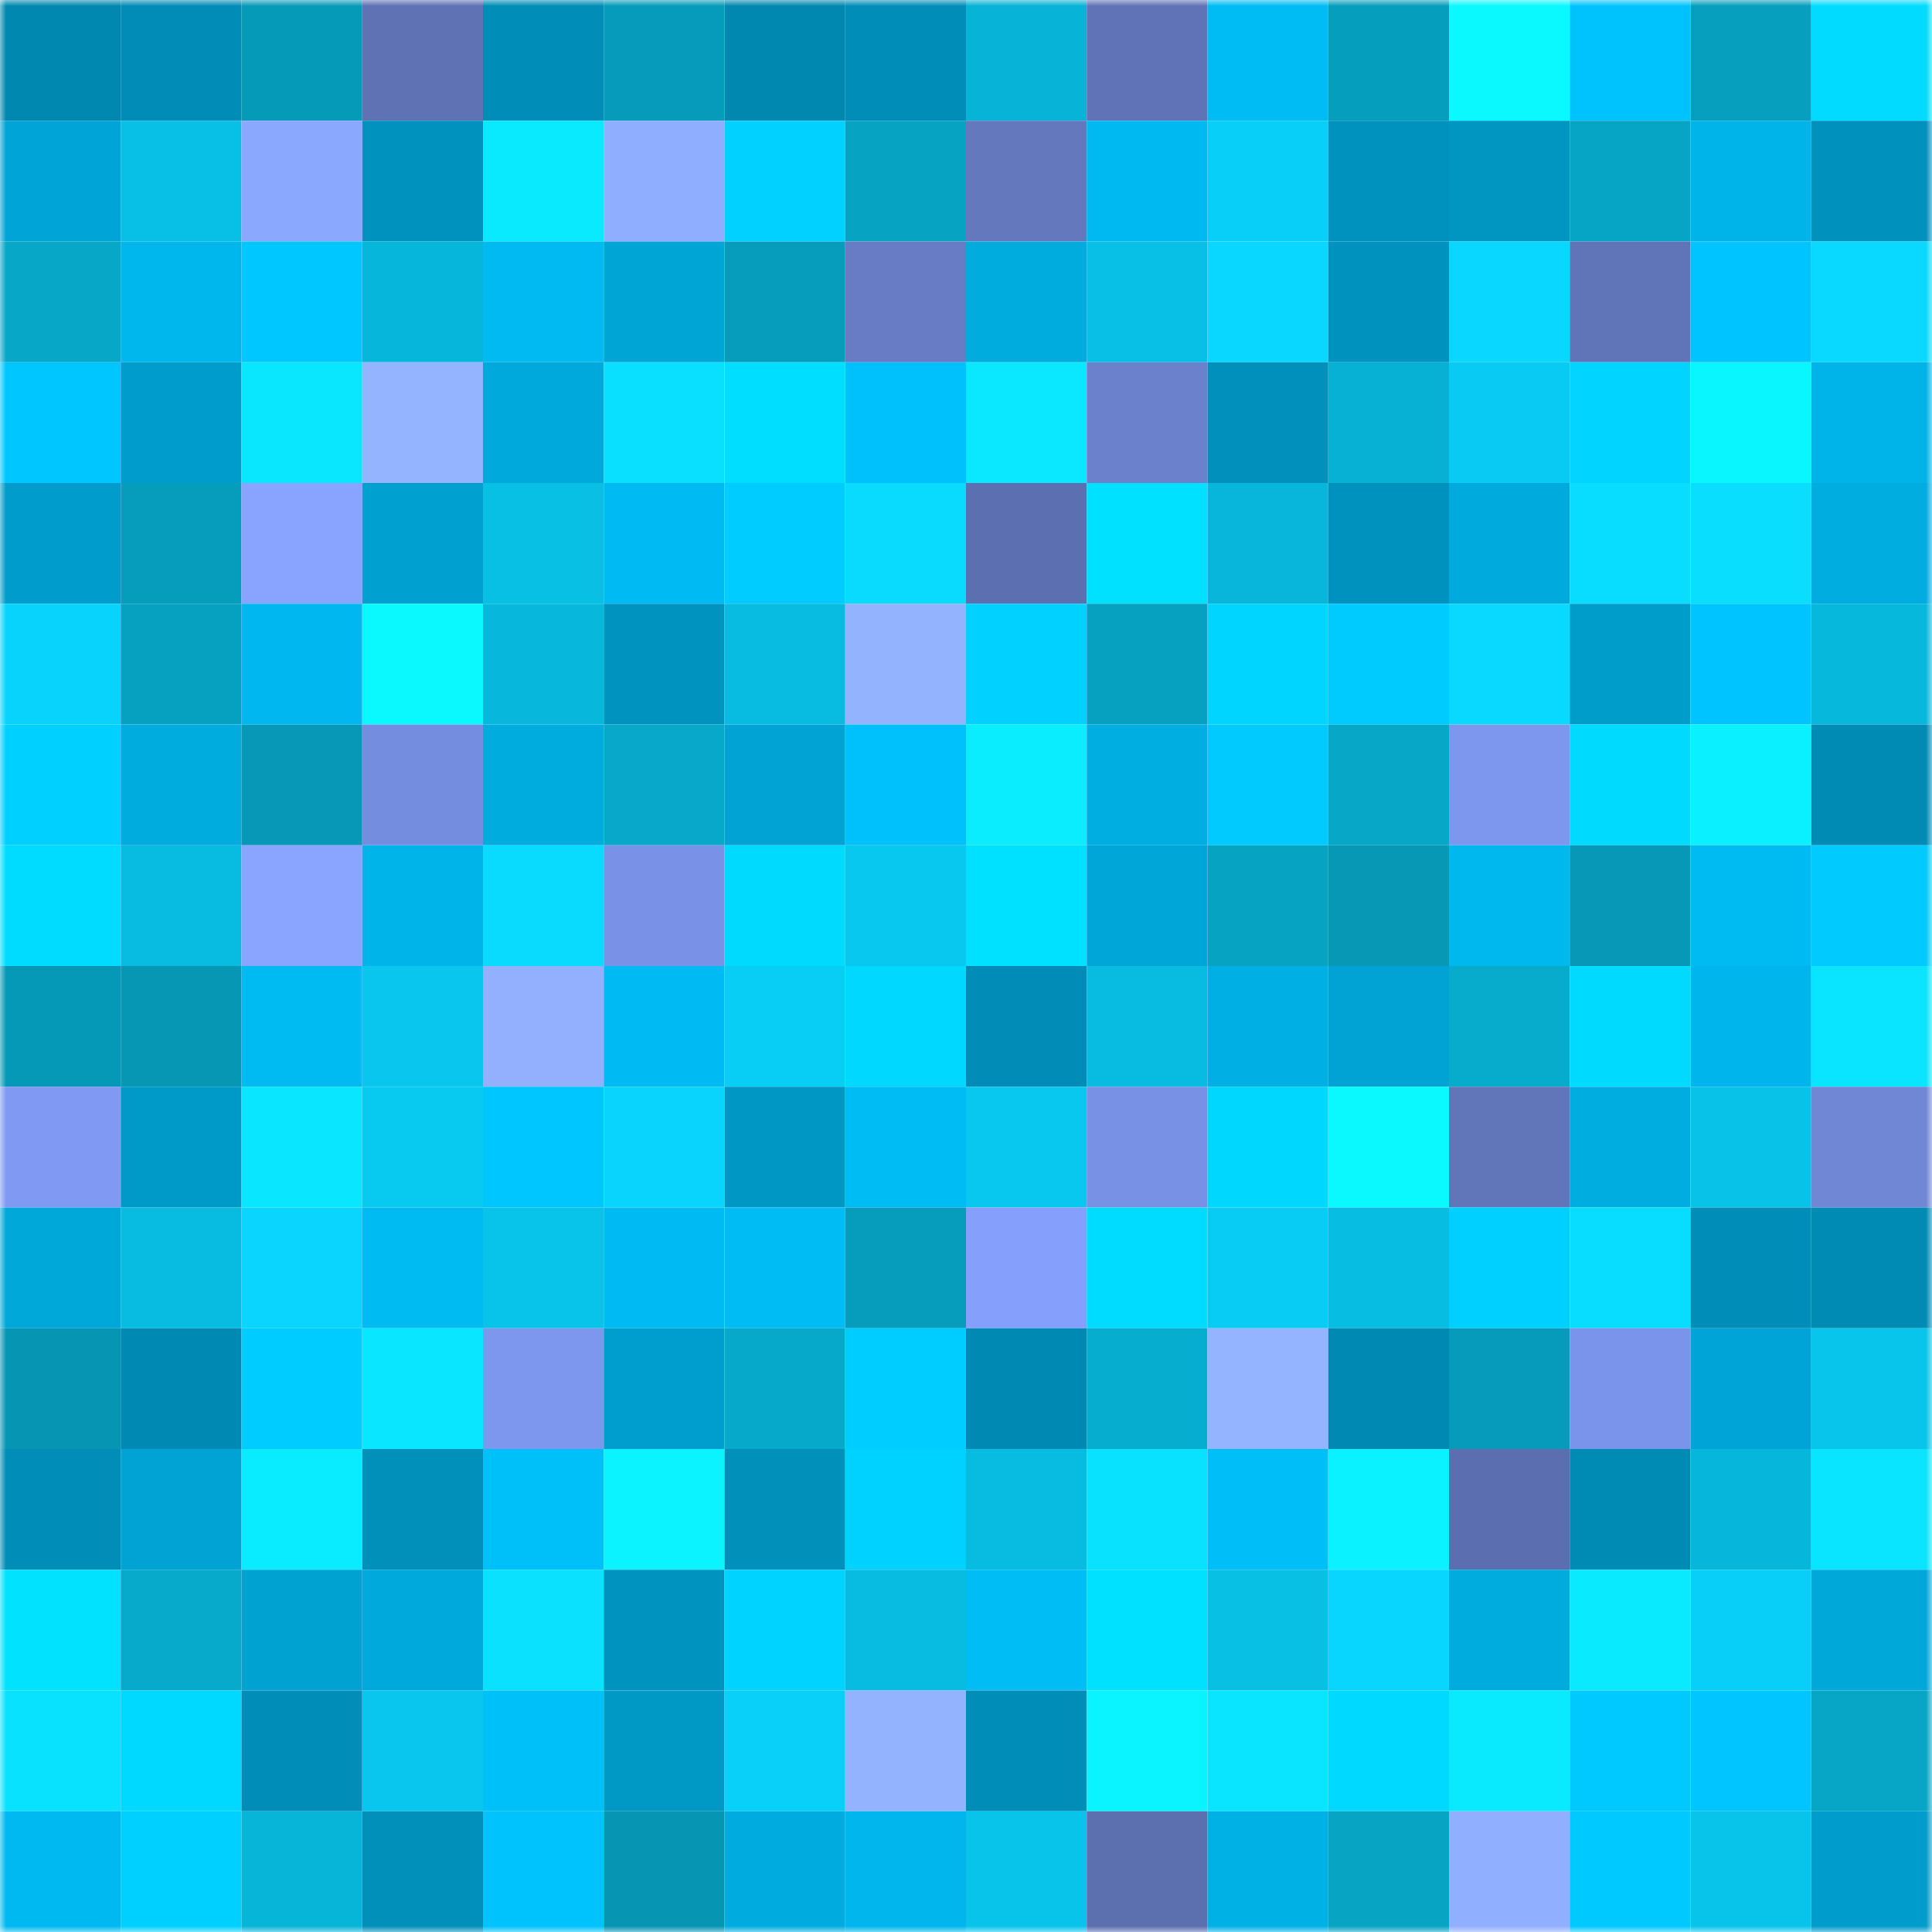 <svg viewBox="0 0 160 160" fill="none" role="img" xmlns="http://www.w3.org/2000/svg" width="240" height="240" name="ens%2Cnidouzi.eth"><mask id="702003001" mask-type="alpha" maskUnits="userSpaceOnUse" x="0" y="0" width="160" height="160"><rect width="160" height="160" fill="#FFFFFF"></rect></mask><g mask="url(#702003001)"><rect x="0" y="0" width="10" height="10" fill="#0088b0"></rect><rect x="10" y="0" width="10" height="10" fill="#008cb6"></rect><rect x="20" y="0" width="10" height="10" fill="#069ab9"></rect><rect x="30" y="0" width="10" height="10" fill="#5e72b4"></rect><rect x="40" y="0" width="10" height="10" fill="#008db7"></rect><rect x="50" y="0" width="10" height="10" fill="#069bba"></rect><rect x="60" y="0" width="10" height="10" fill="#0088b0"></rect><rect x="70" y="0" width="10" height="10" fill="#008eb9"></rect><rect x="80" y="0" width="10" height="10" fill="#07b3d6"></rect><rect x="90" y="0" width="10" height="10" fill="#5f73b6"></rect><rect x="100" y="0" width="10" height="10" fill="#00bcf4"></rect><rect x="110" y="0" width="10" height="10" fill="#069ebd"></rect><rect x="120" y="0" width="10" height="10" fill="#0af8ff"></rect><rect x="130" y="0" width="10" height="10" fill="#00c3fe"></rect><rect x="140" y="0" width="10" height="10" fill="#069fbe"></rect><rect x="150" y="0" width="10" height="10" fill="#00dbff"></rect><rect x="0" y="10" width="10" height="10" fill="#00a4d6"></rect><rect x="10" y="10" width="10" height="10" fill="#08bfe5"></rect><rect x="20" y="10" width="10" height="10" fill="#8ba8ff"></rect><rect x="30" y="10" width="10" height="10" fill="#0092be"></rect><rect x="40" y="10" width="10" height="10" fill="#09eaff"></rect><rect x="50" y="10" width="10" height="10" fill="#90aeff"></rect><rect x="60" y="10" width="10" height="10" fill="#00d1ff"></rect><rect x="70" y="10" width="10" height="10" fill="#07a3c2"></rect><rect x="80" y="10" width="10" height="10" fill="#6378bd"></rect><rect x="90" y="10" width="10" height="10" fill="#00b9f1"></rect><rect x="100" y="10" width="10" height="10" fill="#08cff8"></rect><rect x="110" y="10" width="10" height="10" fill="#0092be"></rect><rect x="120" y="10" width="10" height="10" fill="#0096c2"></rect><rect x="130" y="10" width="10" height="10" fill="#07a5c5"></rect><rect x="140" y="10" width="10" height="10" fill="#00b3e9"></rect><rect x="150" y="10" width="10" height="10" fill="#0091bc"></rect><rect x="0" y="20" width="10" height="10" fill="#07a7c8"></rect><rect x="10" y="20" width="10" height="10" fill="#00b7ed"></rect><rect x="20" y="20" width="10" height="10" fill="#00c7ff"></rect><rect x="30" y="20" width="10" height="10" fill="#07b7db"></rect><rect x="40" y="20" width="10" height="10" fill="#00baf1"></rect><rect x="50" y="20" width="10" height="10" fill="#00a4d5"></rect><rect x="60" y="20" width="10" height="10" fill="#069dbc"></rect><rect x="70" y="20" width="10" height="10" fill="#677cc4"></rect><rect x="80" y="20" width="10" height="10" fill="#00abde"></rect><rect x="90" y="20" width="10" height="10" fill="#08bfe5"></rect><rect x="100" y="20" width="10" height="10" fill="#09d7ff"></rect><rect x="110" y="20" width="10" height="10" fill="#0092be"></rect><rect x="120" y="20" width="10" height="10" fill="#09d7ff"></rect><rect x="130" y="20" width="10" height="10" fill="#6074b8"></rect><rect x="140" y="20" width="10" height="10" fill="#00c4ff"></rect><rect x="150" y="20" width="10" height="10" fill="#09d8ff"></rect><rect x="0" y="30" width="10" height="10" fill="#00c6ff"></rect><rect x="10" y="30" width="10" height="10" fill="#009dcc"></rect><rect x="20" y="30" width="10" height="10" fill="#09e7ff"></rect><rect x="30" y="30" width="10" height="10" fill="#95b4ff"></rect><rect x="40" y="30" width="10" height="10" fill="#00a9dc"></rect><rect x="50" y="30" width="10" height="10" fill="#09e0ff"></rect><rect x="60" y="30" width="10" height="10" fill="#00deff"></rect><rect x="70" y="30" width="10" height="10" fill="#00c1fb"></rect><rect x="80" y="30" width="10" height="10" fill="#09e8ff"></rect><rect x="90" y="30" width="10" height="10" fill="#6b81cc"></rect><rect x="100" y="30" width="10" height="10" fill="#0090bb"></rect><rect x="110" y="30" width="10" height="10" fill="#07b1d3"></rect><rect x="120" y="30" width="10" height="10" fill="#08caf2"></rect><rect x="130" y="30" width="10" height="10" fill="#00d4ff"></rect><rect x="140" y="30" width="10" height="10" fill="#0af6ff"></rect><rect x="150" y="30" width="10" height="10" fill="#00b3e8"></rect><rect x="0" y="40" width="10" height="10" fill="#009ccb"></rect><rect x="10" y="40" width="10" height="10" fill="#069dbc"></rect><rect x="20" y="40" width="10" height="10" fill="#88a4ff"></rect><rect x="30" y="40" width="10" height="10" fill="#00a1d1"></rect><rect x="40" y="40" width="10" height="10" fill="#08bfe4"></rect><rect x="50" y="40" width="10" height="10" fill="#00bbf3"></rect><rect x="60" y="40" width="10" height="10" fill="#00ccff"></rect><rect x="70" y="40" width="10" height="10" fill="#09dbff"></rect><rect x="80" y="40" width="10" height="10" fill="#5c6fb0"></rect><rect x="90" y="40" width="10" height="10" fill="#00e1ff"></rect><rect x="100" y="40" width="10" height="10" fill="#07b6da"></rect><rect x="110" y="40" width="10" height="10" fill="#0092be"></rect><rect x="120" y="40" width="10" height="10" fill="#00aadd"></rect><rect x="130" y="40" width="10" height="10" fill="#09ddff"></rect><rect x="140" y="40" width="10" height="10" fill="#09deff"></rect><rect x="150" y="40" width="10" height="10" fill="#00ade1"></rect><rect x="0" y="50" width="10" height="10" fill="#08d3fc"></rect><rect x="10" y="50" width="10" height="10" fill="#06a0c0"></rect><rect x="20" y="50" width="10" height="10" fill="#00b8ef"></rect><rect x="30" y="50" width="10" height="10" fill="#0af8ff"></rect><rect x="40" y="50" width="10" height="10" fill="#07b8dc"></rect><rect x="50" y="50" width="10" height="10" fill="#0093bf"></rect><rect x="60" y="50" width="10" height="10" fill="#08bbe0"></rect><rect x="70" y="50" width="10" height="10" fill="#94b3ff"></rect><rect x="80" y="50" width="10" height="10" fill="#00d1ff"></rect><rect x="90" y="50" width="10" height="10" fill="#06a0c0"></rect><rect x="100" y="50" width="10" height="10" fill="#00d5ff"></rect><rect x="110" y="50" width="10" height="10" fill="#00cbff"></rect><rect x="120" y="50" width="10" height="10" fill="#09d9ff"></rect><rect x="130" y="50" width="10" height="10" fill="#009cca"></rect><rect x="140" y="50" width="10" height="10" fill="#00c4ff"></rect><rect x="150" y="50" width="10" height="10" fill="#07b8dd"></rect><rect x="0" y="60" width="10" height="10" fill="#00d0ff"></rect><rect x="10" y="60" width="10" height="10" fill="#00abde"></rect><rect x="20" y="60" width="10" height="10" fill="#0698b6"></rect><rect x="30" y="60" width="10" height="10" fill="#758ddf"></rect><rect x="40" y="60" width="10" height="10" fill="#00abde"></rect><rect x="50" y="60" width="10" height="10" fill="#07a8c9"></rect><rect x="60" y="60" width="10" height="10" fill="#00a3d3"></rect><rect x="70" y="60" width="10" height="10" fill="#00c1fb"></rect><rect x="80" y="60" width="10" height="10" fill="#0aedff"></rect><rect x="90" y="60" width="10" height="10" fill="#00aee2"></rect><rect x="100" y="60" width="10" height="10" fill="#00caff"></rect><rect x="110" y="60" width="10" height="10" fill="#07a7c8"></rect><rect x="120" y="60" width="10" height="10" fill="#7d97ef"></rect><rect x="130" y="60" width="10" height="10" fill="#00daff"></rect><rect x="140" y="60" width="10" height="10" fill="#0af0ff"></rect><rect x="150" y="60" width="10" height="10" fill="#008bb5"></rect><rect x="0" y="70" width="10" height="10" fill="#00dcff"></rect><rect x="10" y="70" width="10" height="10" fill="#08bce1"></rect><rect x="20" y="70" width="10" height="10" fill="#89a5ff"></rect><rect x="30" y="70" width="10" height="10" fill="#00b4ea"></rect><rect x="40" y="70" width="10" height="10" fill="#09dbff"></rect><rect x="50" y="70" width="10" height="10" fill="#7992e7"></rect><rect x="60" y="70" width="10" height="10" fill="#00daff"></rect><rect x="70" y="70" width="10" height="10" fill="#08c8ef"></rect><rect x="80" y="70" width="10" height="10" fill="#00e1ff"></rect><rect x="90" y="70" width="10" height="10" fill="#00a6d7"></rect><rect x="100" y="70" width="10" height="10" fill="#07a3c2"></rect><rect x="110" y="70" width="10" height="10" fill="#0698b5"></rect><rect x="120" y="70" width="10" height="10" fill="#00b8ee"></rect><rect x="130" y="70" width="10" height="10" fill="#0698b6"></rect><rect x="140" y="70" width="10" height="10" fill="#00bbf2"></rect><rect x="150" y="70" width="10" height="10" fill="#00caff"></rect><rect x="0" y="80" width="10" height="10" fill="#0699b7"></rect><rect x="10" y="80" width="10" height="10" fill="#0697b4"></rect><rect x="20" y="80" width="10" height="10" fill="#00baf2"></rect><rect x="30" y="80" width="10" height="10" fill="#08c6ed"></rect><rect x="40" y="80" width="10" height="10" fill="#92b0ff"></rect><rect x="50" y="80" width="10" height="10" fill="#00bbf3"></rect><rect x="60" y="80" width="10" height="10" fill="#08cdf5"></rect><rect x="70" y="80" width="10" height="10" fill="#00d8ff"></rect><rect x="80" y="80" width="10" height="10" fill="#008cb6"></rect><rect x="90" y="80" width="10" height="10" fill="#08bce1"></rect><rect x="100" y="80" width="10" height="10" fill="#00b0e5"></rect><rect x="110" y="80" width="10" height="10" fill="#00a3d4"></rect><rect x="120" y="80" width="10" height="10" fill="#07abcc"></rect><rect x="130" y="80" width="10" height="10" fill="#00daff"></rect><rect x="140" y="80" width="10" height="10" fill="#00b5eb"></rect><rect x="150" y="80" width="10" height="10" fill="#09e4ff"></rect><rect x="0" y="90" width="10" height="10" fill="#809af3"></rect><rect x="10" y="90" width="10" height="10" fill="#009ac8"></rect><rect x="20" y="90" width="10" height="10" fill="#09e6ff"></rect><rect x="30" y="90" width="10" height="10" fill="#08caf1"></rect><rect x="40" y="90" width="10" height="10" fill="#00c6ff"></rect><rect x="50" y="90" width="10" height="10" fill="#09d4fd"></rect><rect x="60" y="90" width="10" height="10" fill="#0097c4"></rect><rect x="70" y="90" width="10" height="10" fill="#00bcf4"></rect><rect x="80" y="90" width="10" height="10" fill="#08c8ef"></rect><rect x="90" y="90" width="10" height="10" fill="#7891e5"></rect><rect x="100" y="90" width="10" height="10" fill="#00d7ff"></rect><rect x="110" y="90" width="10" height="10" fill="#0af8ff"></rect><rect x="120" y="90" width="10" height="10" fill="#6175b9"></rect><rect x="130" y="90" width="10" height="10" fill="#00ade0"></rect><rect x="140" y="90" width="10" height="10" fill="#08c2e8"></rect><rect x="150" y="90" width="10" height="10" fill="#7087d6"></rect><rect x="0" y="100" width="10" height="10" fill="#00a8da"></rect><rect x="10" y="100" width="10" height="10" fill="#08bce1"></rect><rect x="20" y="100" width="10" height="10" fill="#09d5ff"></rect><rect x="30" y="100" width="10" height="10" fill="#00baf2"></rect><rect x="40" y="100" width="10" height="10" fill="#08c3ea"></rect><rect x="50" y="100" width="10" height="10" fill="#00bbf3"></rect><rect x="60" y="100" width="10" height="10" fill="#00bcf4"></rect><rect x="70" y="100" width="10" height="10" fill="#069cbb"></rect><rect x="80" y="100" width="10" height="10" fill="#849ffc"></rect><rect x="90" y="100" width="10" height="10" fill="#00dcff"></rect><rect x="100" y="100" width="10" height="10" fill="#08ccf4"></rect><rect x="110" y="100" width="10" height="10" fill="#08bde2"></rect><rect x="120" y="100" width="10" height="10" fill="#00d0ff"></rect><rect x="130" y="100" width="10" height="10" fill="#09ddff"></rect><rect x="140" y="100" width="10" height="10" fill="#008db7"></rect><rect x="150" y="100" width="10" height="10" fill="#008bb5"></rect><rect x="0" y="110" width="10" height="10" fill="#0696b3"></rect><rect x="10" y="110" width="10" height="10" fill="#0089b2"></rect><rect x="20" y="110" width="10" height="10" fill="#00ccff"></rect><rect x="30" y="110" width="10" height="10" fill="#09e6ff"></rect><rect x="40" y="110" width="10" height="10" fill="#7d97ee"></rect><rect x="50" y="110" width="10" height="10" fill="#009ece"></rect><rect x="60" y="110" width="10" height="10" fill="#07a9ca"></rect><rect x="70" y="110" width="10" height="10" fill="#00cdff"></rect><rect x="80" y="110" width="10" height="10" fill="#008ab3"></rect><rect x="90" y="110" width="10" height="10" fill="#07adcf"></rect><rect x="100" y="110" width="10" height="10" fill="#95b4ff"></rect><rect x="110" y="110" width="10" height="10" fill="#008ab3"></rect><rect x="120" y="110" width="10" height="10" fill="#069bba"></rect><rect x="130" y="110" width="10" height="10" fill="#7b94eb"></rect><rect x="140" y="110" width="10" height="10" fill="#00a4d6"></rect><rect x="150" y="110" width="10" height="10" fill="#08c5eb"></rect><rect x="0" y="120" width="10" height="10" fill="#008db8"></rect><rect x="10" y="120" width="10" height="10" fill="#00a3d3"></rect><rect x="20" y="120" width="10" height="10" fill="#09ebff"></rect><rect x="30" y="120" width="10" height="10" fill="#0090ba"></rect><rect x="40" y="120" width="10" height="10" fill="#00c0f9"></rect><rect x="50" y="120" width="10" height="10" fill="#0af3ff"></rect><rect x="60" y="120" width="10" height="10" fill="#0090ba"></rect><rect x="70" y="120" width="10" height="10" fill="#00d2ff"></rect><rect x="80" y="120" width="10" height="10" fill="#08bce1"></rect><rect x="90" y="120" width="10" height="10" fill="#09e2ff"></rect><rect x="100" y="120" width="10" height="10" fill="#00bff8"></rect><rect x="110" y="120" width="10" height="10" fill="#0af2ff"></rect><rect x="120" y="120" width="10" height="10" fill="#5b6eaf"></rect><rect x="130" y="120" width="10" height="10" fill="#008bb4"></rect><rect x="140" y="120" width="10" height="10" fill="#07b7db"></rect><rect x="150" y="120" width="10" height="10" fill="#09e4ff"></rect><rect x="0" y="130" width="10" height="10" fill="#00e2ff"></rect><rect x="10" y="130" width="10" height="10" fill="#07aacb"></rect><rect x="20" y="130" width="10" height="10" fill="#00a2d2"></rect><rect x="30" y="130" width="10" height="10" fill="#00a9dc"></rect><rect x="40" y="130" width="10" height="10" fill="#09e1ff"></rect><rect x="50" y="130" width="10" height="10" fill="#0093bf"></rect><rect x="60" y="130" width="10" height="10" fill="#00d3ff"></rect><rect x="70" y="130" width="10" height="10" fill="#08bbe0"></rect><rect x="80" y="130" width="10" height="10" fill="#00bdf6"></rect><rect x="90" y="130" width="10" height="10" fill="#00e1ff"></rect><rect x="100" y="130" width="10" height="10" fill="#08bfe4"></rect><rect x="110" y="130" width="10" height="10" fill="#09d6ff"></rect><rect x="120" y="130" width="10" height="10" fill="#00abde"></rect><rect x="130" y="130" width="10" height="10" fill="#09eaff"></rect><rect x="140" y="130" width="10" height="10" fill="#08cff8"></rect><rect x="150" y="130" width="10" height="10" fill="#00a8da"></rect><rect x="0" y="140" width="10" height="10" fill="#09e2ff"></rect><rect x="10" y="140" width="10" height="10" fill="#00d9ff"></rect><rect x="20" y="140" width="10" height="10" fill="#008eb8"></rect><rect x="30" y="140" width="10" height="10" fill="#08c6ed"></rect><rect x="40" y="140" width="10" height="10" fill="#00c0f9"></rect><rect x="50" y="140" width="10" height="10" fill="#0099c6"></rect><rect x="60" y="140" width="10" height="10" fill="#08d0f9"></rect><rect x="70" y="140" width="10" height="10" fill="#94b3ff"></rect><rect x="80" y="140" width="10" height="10" fill="#008eb9"></rect><rect x="90" y="140" width="10" height="10" fill="#0af4ff"></rect><rect x="100" y="140" width="10" height="10" fill="#09e4ff"></rect><rect x="110" y="140" width="10" height="10" fill="#00d9ff"></rect><rect x="120" y="140" width="10" height="10" fill="#09eaff"></rect><rect x="130" y="140" width="10" height="10" fill="#00c9ff"></rect><rect x="140" y="140" width="10" height="10" fill="#00c5ff"></rect><rect x="150" y="140" width="10" height="10" fill="#07a6c6"></rect><rect x="0" y="150" width="10" height="10" fill="#00b9f0"></rect><rect x="10" y="150" width="10" height="10" fill="#00d0ff"></rect><rect x="20" y="150" width="10" height="10" fill="#07b5d9"></rect><rect x="30" y="150" width="10" height="10" fill="#0090ba"></rect><rect x="40" y="150" width="10" height="10" fill="#00c2fc"></rect><rect x="50" y="150" width="10" height="10" fill="#0695b3"></rect><rect x="60" y="150" width="10" height="10" fill="#00acdf"></rect><rect x="70" y="150" width="10" height="10" fill="#00b6ec"></rect><rect x="80" y="150" width="10" height="10" fill="#08c4eb"></rect><rect x="90" y="150" width="10" height="10" fill="#5c6faf"></rect><rect x="100" y="150" width="10" height="10" fill="#00b1e6"></rect><rect x="110" y="150" width="10" height="10" fill="#07a4c4"></rect><rect x="120" y="150" width="10" height="10" fill="#91afff"></rect><rect x="130" y="150" width="10" height="10" fill="#00c9ff"></rect><rect x="140" y="150" width="10" height="10" fill="#08c4eb"></rect><rect x="150" y="150" width="10" height="10" fill="#009ccb"></rect></g></svg>